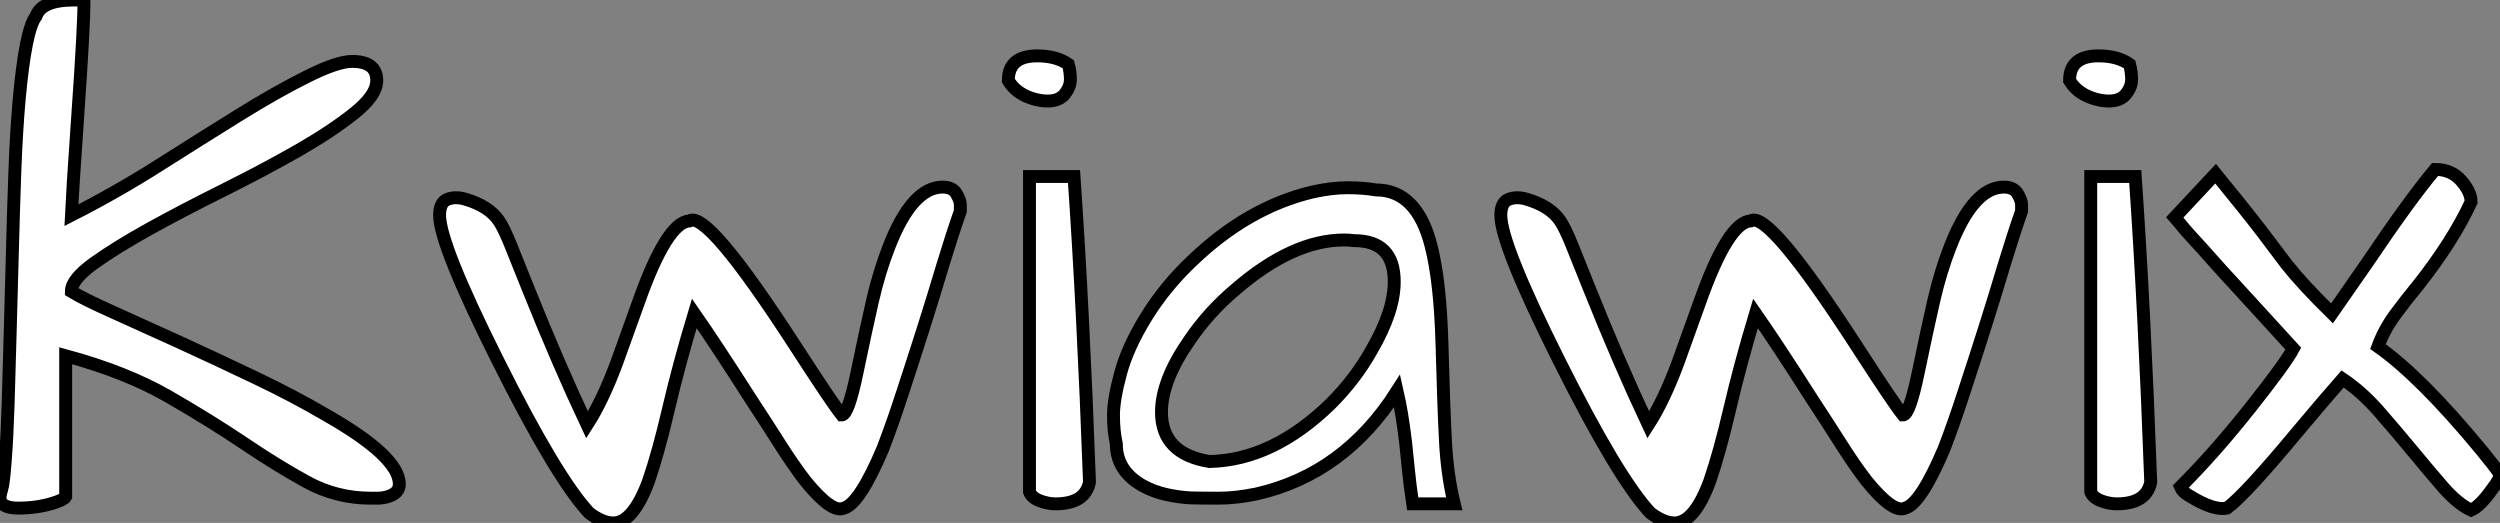 <?xml version="1.0" standalone="no"?>
<svg xmlns="http://www.w3.org/2000/svg" viewBox="1.998 5.12 193.76 40.53"><rect x="1.998" y="5.12" width="193.76" height="40.53" fill="#808080" stroke="none"/><path d="M2.35-0.82L2.35-0.82Q2.35-1.04 2.49-1.48Q2.63-1.91 2.76-3.72Q2.90-5.52 2.98-8.07Q3.06-10.61 3.14-13.64Q3.23-16.68 3.31-19.85Q3.39-23.02 3.50-26.06Q3.61-29.09 3.83-31.61L3.83-31.61Q4.32-37.08 5.14-38.12L5.14-38.12Q5.58-39.38 8.09-39.38L8.09-39.38Q8.09-39.38 8.86-39.38L8.86-39.38Q8.86-37.30 8.39-30.63Q7.93-23.95 7.88-22.70L7.88-22.70Q11.43-24.50 14.74-26.61Q18.05-28.71 20.92-30.49Q23.79-32.27 26.14-33.44Q28.49-34.62 29.64-34.62L29.64-34.62Q31.55-34.62 31.55-33.14L31.55-33.14Q31.55-31.99 29.80-30.60Q28.05-29.20 25.43-27.70Q22.80-26.20 19.71-24.66Q16.63-23.13 14-21.68Q11.38-20.23 9.63-18.98Q7.88-17.72 7.88-16.79L7.88-16.79Q8.86-16.19 11.13-15.18Q13.40-14.16 16.21-12.88Q19.03-11.59 22.07-10.14Q25.10-8.70 27.62-7.22L27.62-7.22Q33.30-3.99 33.30-1.86L33.30-1.86Q33.30-1.15 32.38-0.88L32.38-0.88Q31.99-0.77 31.61-0.77L31.61-0.77L31.06-0.77Q28.44-0.77 26.14-2.02Q23.84-3.28 21.25-5.03Q18.65-6.78 15.37-8.67Q12.09-10.55 7.44-11.81L7.44-11.81L7.44-0.88Q7.33-0.66 6.45-0.38L6.45-0.38Q5.20 0 3.77 0Q2.35 0 2.35-0.82ZM56.16-15.09L56.16-15.09Q54.96-11.10 54.17-7.71Q53.38-4.32 52.61-2.08L52.61-2.08Q51.41 1.15 49.88 1.15L49.88 1.15Q49.05 1.15 48.02 0.38L48.02 0.38Q45.50-2.30 40.91-11.48L40.91-11.48Q36.42-20.45 36.42-22.70L36.42-22.70Q36.42-23.68 37.02-23.93Q37.63-24.17 38.39-23.95L38.39-23.95Q40.25-23.41 41.02-22.26L41.02-22.26Q41.40-21.71 41.95-20.34L41.95-20.34L43.31-16.95Q45.61-11.21 47.85-6.45L47.85-6.45Q49.05-8.31 50.15-11.27L50.15-11.27L51.84-15.97Q54.03-22.15 55.78-22.26L55.78-22.26Q57.15-23.13 63.98-12.58L63.98-12.58Q66.88-8.09 67.59-7.22L67.59-7.22Q68.09-7.22 68.77-10.50Q69.45-13.78 69.97-16.05Q70.49-18.32 71.26-20.29L71.26-20.29Q73.06-24.88 75.41-24.88L75.41-24.88Q76.18-24.88 76.48-24.36Q76.78-23.84 76.78-23.52Q76.78-23.19 76.78-23.02L76.78-23.02Q76.13-21.16 75.41-18.79Q74.70-16.41 73.91-13.92Q73.12-11.43 72.32-9.00Q71.53-6.56 70.77-4.59L70.77-4.59Q68.96-0.33 67.76 0L67.76 0Q66.83 0.44 64.75-2.13L64.75-2.13Q63.82-3.34 62.78-4.98Q61.74-6.62 60.59-8.37L60.59-8.37Q57.80-12.74 56.16-15.09ZM82.14-25.70L85.59-25.70Q86.30-15.48 86.79-2.02L86.79-2.02Q86.46-0.33 84.16-0.33L84.16-0.33Q83.56-0.33 82.93-0.57Q82.30-0.82 82.14-1.26L82.14-1.26L82.14-25.70ZM80.50-33.14L80.50-33.14Q80.50-35.05 82.74-35.05L82.74-35.05Q84.22-35.05 85.15-34.40L85.15-34.40Q85.31-33.80 85.31-33.22Q85.31-32.65 84.88-32.10L84.88-32.10Q84.44-31.55 83.56-31.55Q82.69-31.55 81.81-31.96Q80.94-32.38 80.50-33.14ZM110.63-9.08L110.63-9.08Q106.53-2.63 99.70-1.09L99.70-1.09Q98.11-0.77 96.82-0.77Q95.54-0.77 94.69-0.79Q93.84-0.82 92.80-1.04Q91.77-1.26 90.89-1.75L90.89-1.75Q88.87-2.90 88.87-4.98L88.87-4.98Q88.65-5.96 88.65-7.19Q88.65-8.42 89.20-10.45Q89.74-12.47 91.19-14.82Q92.64-17.17 94.72-19.14L94.72-19.14Q99.04-23.30 104.07-24.50L104.07-24.50Q105.55-24.83 106.78-24.83Q108.01-24.83 108.99-24.66L108.99-24.66Q112.16-24.66 113.26-20.34L113.26-20.34Q113.97-17.61 114.11-12.71Q114.24-7.82 114.38-5.17Q114.52-2.52 115.06-0.33L115.06-0.33L111.84-0.33Q111.62-1.80 111.51-2.95Q111.40-4.10 111.29-5.09L111.29-5.09Q111.02-7.38 110.63-9.08ZM110.41-17.55L110.41-17.55Q110.41-20.73 107.30-20.73L107.30-20.73Q106.91-20.78 106.53-20.78L106.53-20.78Q102.54-20.78 98.11-16.95L98.11-16.95Q96.03-15.20 94.55-13.02L94.55-13.02Q92.37-9.90 92.37-7.44L92.37-7.44Q92.37-4.21 96.09-3.61L96.09-3.61Q101.01-3.72 105.49-8.09L105.49-8.09Q107.41-10.01 108.66-12.25L108.66-12.25Q110.41-15.26 110.41-17.55ZM138.41-15.09L138.41-15.09Q137.21-11.10 136.42-7.71Q135.63-4.32 134.86-2.08L134.86-2.08Q133.66 1.15 132.13 1.15L132.13 1.15Q131.30 1.15 130.27 0.38L130.27 0.38Q127.75-2.30 123.16-11.48L123.16-11.48Q118.67-20.45 118.67-22.70L118.67-22.70Q118.67-23.68 119.27-23.93Q119.88-24.17 120.64-23.95L120.64-23.95Q122.50-23.41 123.27-22.26L123.27-22.26Q123.65-21.71 124.20-20.34L124.20-20.34L125.56-16.95Q127.86-11.21 130.10-6.45L130.10-6.45Q131.30-8.31 132.40-11.27L132.40-11.27L134.09-15.97Q136.28-22.15 138.03-22.26L138.03-22.26Q139.40-23.13 146.23-12.58L146.23-12.58Q149.13-8.09 149.84-7.22L149.84-7.22Q150.34-7.22 151.02-10.50Q151.70-13.78 152.22-16.05Q152.74-18.32 153.51-20.29L153.51-20.29Q155.31-24.88 157.66-24.88L157.66-24.88Q158.43-24.88 158.73-24.36Q159.03-23.84 159.03-23.52Q159.03-23.19 159.03-23.02L159.03-23.02Q158.38-21.16 157.66-18.79Q156.95-16.41 156.16-13.92Q155.37-11.43 154.57-9.00Q153.78-6.56 153.02-4.59L153.02-4.59Q151.21-0.33 150.01 0L150.01 0Q149.08 0.44 147-2.13L147-2.13Q146.07-3.34 145.03-4.98Q143.99-6.62 142.84-8.37L142.84-8.37Q140.05-12.74 138.41-15.09ZM164.39-25.70L167.84-25.70Q168.55-15.48 169.04-2.02L169.04-2.02Q168.71-0.33 166.41-0.33L166.41-0.33Q165.81-0.33 165.18-0.57Q164.55-0.82 164.39-1.26L164.39-1.26L164.39-25.70ZM162.75-33.14L162.75-33.14Q162.75-35.05 164.99-35.05L164.99-35.05Q166.47-35.05 167.40-34.40L167.40-34.40Q167.56-33.80 167.56-33.22Q167.56-32.65 167.13-32.10L167.13-32.10Q166.69-31.55 165.81-31.55Q164.94-31.55 164.06-31.96Q163.19-32.38 162.75-33.14ZM171.34-1.64L171.34-1.64Q174.02-4.32 176.75-7.77Q179.48-11.21 180.09-12.36L180.09-12.36L175.49-17.39Q174.62-18.32 173.80-19.25Q172.98-20.18 172.32-20.89Q171.66-21.60 171.28-22.09L171.28-22.09L170.90-22.53L174.07-25.92Q176.53-22.91 177.71-21.36Q178.88-19.80 179.59-18.87L179.59-18.87Q180.80-17.34 183.09-15.09L183.09-15.09Q183.86-16.19 185.83-19.03L185.83-19.03Q189.11-23.90 191.08-26.25L191.08-26.25Q192.34-26.25 193.10-25.38Q193.87-24.50 193.87-23.73L193.87-23.73Q192.45-20.67 189.77-17.28L189.77-17.28Q188.78-16.08 187.96-14.96Q187.14-13.84 186.65-12.52L186.65-12.52Q189.98-10.17 194.63-4.54L194.63-4.54Q195.67-3.28 196.11-2.63L196.11-2.63Q196.11-2.24 195.51-1.48L195.51-1.48Q194.58-0.16 193.87 0.16L193.87 0.16Q192.83-0.33 191.71-1.61Q190.59-2.90 189.33-4.43Q188.07-5.96 186.73-7.49Q185.39-9.02 183.91-10.01L183.91-10.01Q182.66-8.59 180.41-5.91L180.41-5.91Q176.31-0.98 174.95 0L174.95 0Q173.91 0.22 171.99-0.98L171.99-0.98Q171.50-1.26 171.34-1.64Z" fill="white" stroke="black" transform="translate(0 0) scale(1 1) translate(-0.352 44.5)"/></svg>